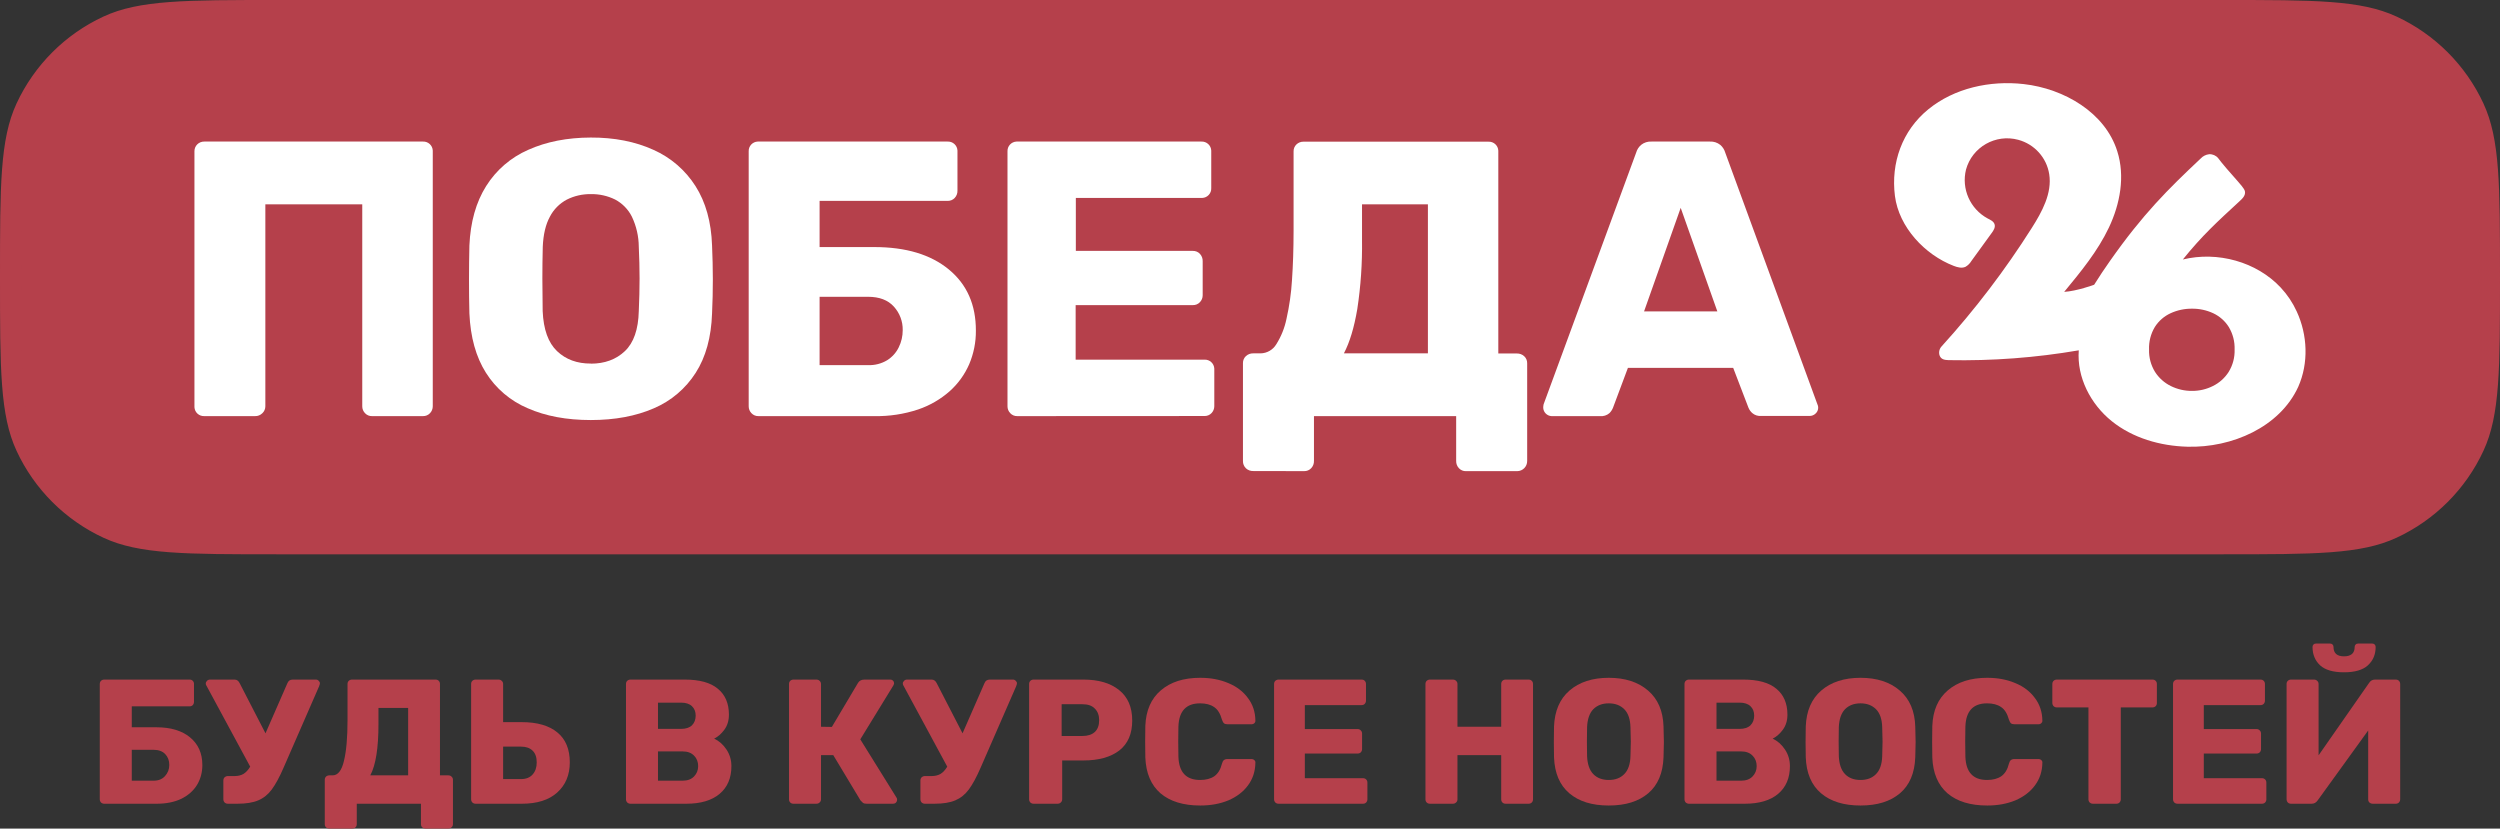 <?xml version="1.0" encoding="UTF-8"?> <svg xmlns="http://www.w3.org/2000/svg" width="350" height="116" viewBox="0 0 350 116" fill="none"><rect x="0" y="0" width="350" height="116" fill="#333333" stroke="none"/><path d="M1.5 38.801C1.5 32.343 1.501 27.582 1.785 23.809C2.068 20.051 2.625 17.394 3.674 15.127C6.014 10.073 10.073 6.014 15.127 3.674C17.394 2.625 20.051 2.068 23.809 1.785C27.582 1.501 32.343 1.5 38.801 1.5H311.199C317.657 1.5 322.418 1.501 326.191 1.785C329.949 2.068 332.606 2.625 334.873 3.674C339.927 6.014 343.986 10.073 346.326 15.127C347.375 17.394 347.932 20.051 348.215 23.809C348.499 27.582 348.5 32.343 348.5 38.801C348.5 45.26 348.499 50.021 348.215 53.794C347.932 57.551 347.375 60.208 346.326 62.475C343.986 67.529 339.927 71.588 334.873 73.928C332.606 74.978 329.949 75.535 326.191 75.817C322.418 76.101 317.657 76.102 311.199 76.102H38.801C32.343 76.102 27.582 76.101 23.809 75.817C20.051 75.535 17.394 74.978 15.127 73.928C10.073 71.588 6.014 67.529 3.674 62.475C2.625 60.208 2.068 57.551 1.785 53.794C1.501 50.021 1.5 45.26 1.5 38.801Z" fill="#B5404B" stroke="#B5404B" stroke-width="3"></path><path d="M321.54 43.602C320.982 42.381 320.231 41.258 319.314 40.273C315.919 36.636 310.445 35.146 305.599 36.327C308.298 32.974 310.424 31.045 313.499 28.207C313.889 27.846 314.426 27.38 314.285 26.762C314.202 26.395 313.547 25.684 313.296 25.389C312.289 24.253 311.086 22.894 310.538 22.135C310.225 21.761 309.752 21.559 309.263 21.593C308.822 21.648 308.412 21.854 308.108 22.18C303.514 26.501 300.005 29.971 295.383 36.553C294.583 37.693 293.966 38.612 293.18 39.865C293.18 39.865 290.767 40.754 288.985 40.864C291.322 38.032 293.683 35.163 295.252 31.848C296.82 28.533 297.533 24.682 296.417 21.174C294.721 15.759 288.972 12.409 283.319 11.771C278.604 11.239 273.609 12.327 269.956 15.309C266.302 18.292 264.706 22.794 265.289 27.427C265.847 31.803 269.47 35.664 273.527 37.226C274.054 37.428 274.654 37.593 275.164 37.356C275.502 37.164 275.784 36.886 275.984 36.553L278.838 32.617C279.097 32.273 279.372 31.827 279.241 31.405C279.11 30.983 278.659 30.781 278.266 30.581C275.815 29.25 274.574 26.442 275.24 23.745C276.105 20.581 279.386 18.71 282.564 19.575C284.829 20.189 286.524 22.07 286.89 24.38C287.31 27.053 285.887 29.645 284.439 31.93C280.723 37.799 276.508 43.338 271.834 48.483C271.517 48.816 271.403 49.293 271.531 49.732C271.738 50.357 272.296 50.395 272.796 50.419C278.904 50.539 285.008 50.082 291.029 49.046C290.74 52.821 292.68 56.572 295.634 58.954C298.588 61.336 302.442 62.437 306.24 62.54C312.468 62.712 319.166 59.795 321.751 54.159C323.229 50.827 323.064 46.897 321.54 43.602ZM312.013 52.069C311.476 52.913 310.717 53.593 309.818 54.039C308.908 54.496 307.905 54.733 306.888 54.726C305.854 54.736 304.83 54.499 303.903 54.039C303.004 53.593 302.245 52.913 301.704 52.069C301.125 51.129 300.832 50.038 300.867 48.936C300.825 47.827 301.108 46.729 301.68 45.775C302.211 44.938 302.973 44.272 303.876 43.856C304.82 43.421 305.847 43.204 306.888 43.215C307.915 43.204 308.929 43.424 309.859 43.856C310.752 44.279 311.503 44.941 312.027 45.775C312.599 46.729 312.885 47.827 312.844 48.936C312.882 50.038 312.593 51.129 312.013 52.069Z" fill="white"></path><path d="M28.601 58.257C27.87 58.288 27.253 57.725 27.222 56.998C27.222 56.96 27.222 56.922 27.222 56.884V21.192C27.212 20.828 27.353 20.478 27.608 20.22C27.87 19.956 28.229 19.812 28.601 19.819H59.209C59.939 19.788 60.556 20.351 60.587 21.078C60.587 21.116 60.587 21.154 60.587 21.192V56.884C60.587 57.241 60.449 57.588 60.201 57.845C59.946 58.12 59.584 58.267 59.209 58.257H52.094C51.719 58.271 51.357 58.12 51.102 57.845C50.853 57.588 50.712 57.241 50.716 56.884V28.605H37.149V56.884C37.149 57.248 37.001 57.595 36.735 57.845C36.463 58.12 36.087 58.271 35.701 58.257H28.601Z" fill="white"></path><path d="M82.716 58.806C79.331 58.806 76.391 58.257 73.892 57.159C71.472 56.14 69.428 54.403 68.032 52.189C66.633 49.976 65.861 47.203 65.716 43.87C65.678 42.298 65.657 40.716 65.661 39.12C65.661 37.525 65.682 35.942 65.716 34.37C65.861 31.076 66.643 28.303 68.06 26.051C69.47 23.803 71.524 22.036 73.961 20.972C76.487 19.839 79.403 19.266 82.702 19.256C86 19.246 88.923 19.815 91.471 20.972C93.9 22.05 95.951 23.817 97.371 26.055C98.805 28.306 99.577 31.079 99.688 34.374C99.76 35.949 99.794 37.531 99.798 39.124C99.798 40.716 99.763 42.298 99.688 43.874C99.577 47.206 98.816 49.979 97.399 52.193C95.993 54.4 93.952 56.133 91.539 57.162C89.027 58.257 86.087 58.806 82.716 58.806ZM82.716 50.913C84.663 50.913 86.252 50.326 87.486 49.156C88.72 47.985 89.368 46.118 89.43 43.558C89.502 41.955 89.54 40.438 89.54 39C89.54 37.562 89.502 36.076 89.43 34.539C89.42 33.087 89.089 31.652 88.465 30.338C87.955 29.315 87.134 28.474 86.121 27.936C85.063 27.414 83.894 27.153 82.716 27.177C81.547 27.16 80.392 27.421 79.352 27.946C78.335 28.488 77.504 29.325 76.98 30.348C76.391 31.429 76.06 32.83 75.987 34.549C75.95 36.086 75.932 37.572 75.932 39.011C75.932 40.449 75.946 41.962 75.974 43.558C76.084 46.122 76.756 47.989 77.987 49.159C79.217 50.329 80.796 50.909 82.716 50.899V50.913Z" fill="white"></path><path d="M106.195 58.257C105.819 58.271 105.458 58.12 105.202 57.845C104.954 57.588 104.813 57.241 104.816 56.884V21.192C104.785 20.464 105.351 19.85 106.081 19.819C106.119 19.819 106.157 19.819 106.195 19.819H132.666C133.397 19.788 134.014 20.351 134.045 21.078C134.045 21.116 134.045 21.154 134.045 21.192V26.683C134.059 27.064 133.921 27.434 133.659 27.712C133.404 27.987 133.042 28.134 132.666 28.124H114.743V34.59H122.409C126.821 34.59 130.295 35.633 132.832 37.72C135.369 39.807 136.634 42.666 136.623 46.3C136.637 47.913 136.317 49.509 135.686 50.995C135.059 52.433 134.128 53.724 132.956 54.77C131.67 55.903 130.171 56.771 128.544 57.324C126.562 57.983 124.484 58.298 122.395 58.257H106.195ZM114.743 51.119H121.526C122.467 51.153 123.395 50.916 124.201 50.432C124.904 49.993 125.466 49.365 125.828 48.62C126.197 47.872 126.383 47.052 126.38 46.218C126.404 45.003 125.959 43.822 125.139 42.923C124.311 42.007 123.109 41.55 121.526 41.55H114.743V51.119Z" fill="white"></path><path d="M142.428 58.257C142.052 58.271 141.69 58.12 141.435 57.845C141.187 57.588 141.046 57.241 141.049 56.884V21.192C141.018 20.464 141.583 19.85 142.314 19.819C142.352 19.819 142.39 19.819 142.428 19.819H168.196C168.927 19.788 169.544 20.351 169.575 21.078C169.575 21.116 169.575 21.154 169.575 21.192V26.34C169.606 27.067 169.041 27.681 168.31 27.712C168.272 27.712 168.234 27.712 168.196 27.712H150.617V35.126H166.997C167.372 35.115 167.734 35.263 167.989 35.537C168.248 35.815 168.389 36.186 168.375 36.567V41.344C168.375 41.701 168.237 42.048 167.989 42.305C167.734 42.58 167.372 42.727 166.997 42.717H150.59V50.35H168.623C169.354 50.319 169.971 50.882 170.002 51.609C170.002 51.647 170.002 51.685 170.002 51.723V56.871C170.002 57.227 169.864 57.574 169.616 57.832C169.361 58.106 168.999 58.254 168.623 58.243L142.428 58.257Z" fill="white"></path><path d="M175.462 65.945C175.079 65.959 174.707 65.821 174.428 65.56C174.152 65.289 174 64.915 174.014 64.531V50.844C174.004 50.47 174.152 50.109 174.428 49.855C174.707 49.595 175.079 49.457 175.462 49.471H176.468C177.375 49.461 178.209 48.98 178.674 48.208C179.364 47.113 179.85 45.905 180.108 44.639C180.511 42.851 180.77 41.032 180.88 39.203C181.025 37.116 181.097 34.827 181.101 32.339V21.192C181.09 20.828 181.235 20.474 181.501 20.22C181.759 19.973 182.107 19.832 182.466 19.836H208.386C209.116 19.805 209.733 20.368 209.764 21.095C209.764 21.133 209.764 21.171 209.764 21.209V49.488H212.356C212.739 49.475 213.111 49.615 213.39 49.873C213.666 50.127 213.814 50.487 213.804 50.861V64.534C213.814 65.31 213.194 65.952 212.412 65.962C212.398 65.962 212.384 65.962 212.37 65.962H205.242C204.866 65.976 204.505 65.825 204.249 65.55C203.988 65.272 203.85 64.901 203.863 64.52V58.257H183.955V64.517C183.969 64.898 183.831 65.269 183.569 65.547C183.314 65.821 182.952 65.969 182.576 65.959L175.462 65.945ZM188.146 49.471H199.907V28.605H190.683V33.605C190.728 36.838 190.507 40.071 190.021 43.27C189.58 45.868 188.956 47.937 188.146 49.471Z" fill="white"></path><path d="M217.209 58.257C216.586 58.223 216.086 57.725 216.051 57.104C216.051 56.936 216.065 56.764 216.106 56.599L229.066 21.356C229.184 20.941 229.425 20.567 229.756 20.285C230.166 19.953 230.69 19.788 231.217 19.819H239.379C239.907 19.788 240.427 19.956 240.841 20.285C241.172 20.567 241.409 20.941 241.53 21.356L254.435 56.599C254.649 57.035 254.549 57.56 254.187 57.89C253.963 58.116 253.652 58.24 253.332 58.233H246.549C246.097 58.267 245.649 58.12 245.308 57.821C245.08 57.615 244.901 57.365 244.784 57.08L242.647 51.503H227.908L225.813 57.104C225.699 57.382 225.53 57.633 225.316 57.845C224.951 58.158 224.472 58.305 223.993 58.257H217.209ZM230.169 43.596H240.427L235.298 29.099L230.169 43.596Z" fill="white"></path><path d="M14.59 112.523C14.424 112.523 14.275 112.465 14.142 112.35C14.026 112.217 13.968 112.068 13.968 111.903V95.761C13.968 95.579 14.026 95.43 14.142 95.314C14.275 95.198 14.424 95.141 14.59 95.141H26.537C26.719 95.141 26.869 95.198 26.985 95.314C27.101 95.43 27.159 95.579 27.159 95.761V98.245C27.159 98.427 27.101 98.584 26.985 98.716C26.869 98.832 26.719 98.89 26.537 98.89H18.448V101.82H21.907C23.899 101.82 25.467 102.292 26.611 103.236C27.756 104.18 28.329 105.471 28.329 107.11C28.329 108.136 28.08 109.063 27.582 109.891C27.084 110.702 26.354 111.348 25.392 111.828C24.43 112.292 23.268 112.523 21.907 112.523H14.59ZM21.509 109.295C22.189 109.295 22.721 109.08 23.102 108.649C23.5 108.219 23.7 107.698 23.7 107.085C23.7 106.472 23.509 105.968 23.127 105.57C22.745 105.173 22.206 104.974 21.509 104.974H18.448V109.295H21.509Z" fill="#B5404B"></path><path d="M44.238 95.141C44.388 95.141 44.512 95.198 44.612 95.314C44.728 95.414 44.786 95.529 44.786 95.662C44.786 95.745 44.745 95.894 44.661 96.109L39.709 107.458C39.128 108.798 38.572 109.825 38.041 110.537C37.527 111.232 36.896 111.737 36.15 112.052C35.419 112.366 34.441 112.523 33.213 112.523H31.893C31.728 112.523 31.578 112.465 31.445 112.35C31.329 112.217 31.271 112.068 31.271 111.903V109.27C31.271 109.088 31.329 108.939 31.445 108.823C31.578 108.707 31.728 108.649 31.893 108.649H32.839C33.321 108.649 33.735 108.55 34.084 108.351C34.432 108.136 34.748 107.797 35.029 107.333L28.857 95.91C28.824 95.844 28.807 95.77 28.807 95.687C28.807 95.554 28.865 95.43 28.982 95.314C29.098 95.198 29.239 95.141 29.405 95.141H32.839C33.155 95.141 33.395 95.314 33.561 95.662L37.17 102.665L40.231 95.662C40.364 95.314 40.613 95.141 40.978 95.141H44.238Z" fill="#B5404B"></path><path d="M46.115 116C45.933 116 45.775 115.942 45.642 115.826C45.526 115.71 45.468 115.561 45.468 115.379V109.171C45.468 108.989 45.526 108.84 45.642 108.724C45.775 108.608 45.933 108.55 46.115 108.55H46.563C47.31 108.55 47.841 107.871 48.156 106.514C48.488 105.156 48.654 103.253 48.654 100.802V95.761C48.654 95.579 48.712 95.43 48.828 95.314C48.961 95.198 49.11 95.141 49.276 95.141H60.974C61.157 95.141 61.306 95.198 61.422 95.314C61.538 95.43 61.596 95.579 61.596 95.761V108.55H62.766C62.949 108.55 63.098 108.608 63.214 108.724C63.347 108.84 63.413 108.989 63.413 109.171V115.379C63.413 115.561 63.347 115.71 63.214 115.826C63.098 115.942 62.949 116 62.766 116H59.555C59.389 116 59.24 115.942 59.107 115.826C58.991 115.71 58.933 115.561 58.933 115.379V112.523H49.948V115.379C49.948 115.561 49.89 115.71 49.774 115.826C49.658 115.942 49.509 116 49.326 116H46.115ZM57.141 108.55V99.114H52.985V101.373C52.985 104.734 52.603 107.126 51.84 108.55H57.141Z" fill="#B5404B"></path><path d="M66.58 112.523C66.414 112.523 66.264 112.465 66.132 112.35C66.016 112.217 65.957 112.068 65.957 111.903V95.761C65.957 95.579 66.016 95.43 66.132 95.314C66.264 95.198 66.414 95.141 66.58 95.141H69.79C69.973 95.141 70.122 95.198 70.238 95.314C70.371 95.43 70.438 95.579 70.438 95.761V101.1H73.051C75.208 101.1 76.867 101.58 78.029 102.541C79.19 103.484 79.771 104.883 79.771 106.737C79.771 108.492 79.182 109.899 78.004 110.959C76.842 112.002 75.191 112.523 73.051 112.523H66.58ZM72.951 109.072C73.648 109.072 74.187 108.856 74.569 108.426C74.951 107.996 75.141 107.433 75.141 106.737C75.141 106.009 74.951 105.463 74.569 105.098C74.187 104.718 73.648 104.527 72.951 104.527H70.438V109.072H72.951Z" fill="#B5404B"></path><path d="M88.26 112.523C88.094 112.523 87.945 112.465 87.812 112.35C87.696 112.217 87.638 112.068 87.638 111.903V95.761C87.638 95.579 87.696 95.43 87.812 95.314C87.945 95.198 88.094 95.141 88.26 95.141H95.851C97.942 95.141 99.493 95.571 100.506 96.432C101.534 97.276 102.049 98.485 102.049 100.057C102.049 100.885 101.833 101.589 101.402 102.168C100.987 102.731 100.514 103.145 99.983 103.41C100.663 103.724 101.236 104.229 101.7 104.925C102.165 105.62 102.397 106.398 102.397 107.259C102.397 108.914 101.85 110.206 100.754 111.133C99.659 112.06 98.1 112.523 96.075 112.523H88.26ZM95.354 102.044C96.017 102.044 96.523 101.878 96.872 101.547C97.22 101.2 97.394 100.744 97.394 100.182C97.394 99.635 97.22 99.197 96.872 98.865C96.523 98.534 96.017 98.369 95.354 98.369H92.118V102.044H95.354ZM95.578 109.295C96.258 109.295 96.789 109.096 97.171 108.699C97.552 108.302 97.743 107.822 97.743 107.259C97.743 106.663 97.552 106.174 97.171 105.794C96.789 105.396 96.258 105.198 95.578 105.198H92.118V109.295H95.578Z" fill="#B5404B"></path><path d="M125.519 111.679C125.569 111.745 125.593 111.836 125.593 111.952C125.593 112.118 125.535 112.259 125.419 112.374C125.32 112.474 125.187 112.523 125.021 112.523H121.337C121.105 112.523 120.931 112.482 120.815 112.399C120.715 112.316 120.599 112.201 120.466 112.052L116.658 105.719H114.941V111.903C114.941 112.085 114.875 112.234 114.742 112.35C114.626 112.465 114.476 112.523 114.294 112.523H111.083C110.901 112.523 110.751 112.465 110.635 112.35C110.519 112.234 110.461 112.085 110.461 111.903V95.761C110.461 95.579 110.519 95.43 110.635 95.314C110.768 95.198 110.917 95.141 111.083 95.141H114.294C114.476 95.141 114.626 95.198 114.742 95.314C114.875 95.43 114.941 95.579 114.941 95.761V101.746L116.459 101.771L120.118 95.612C120.3 95.298 120.607 95.141 121.039 95.141H124.648C124.797 95.141 124.921 95.19 125.021 95.29C125.12 95.389 125.17 95.513 125.17 95.662C125.17 95.728 125.137 95.828 125.071 95.96L120.441 103.509L125.519 111.679Z" fill="#B5404B"></path><path d="M141.825 95.141C141.975 95.141 142.099 95.198 142.199 95.314C142.315 95.414 142.373 95.529 142.373 95.662C142.373 95.745 142.331 95.894 142.248 96.109L137.295 107.458C136.715 108.798 136.159 109.825 135.628 110.537C135.114 111.232 134.483 111.737 133.736 112.052C133.006 112.366 132.027 112.523 130.799 112.523H129.48C129.314 112.523 129.165 112.465 129.032 112.35C128.916 112.217 128.858 112.068 128.858 111.903V109.27C128.858 109.088 128.916 108.939 129.032 108.823C129.165 108.707 129.314 108.649 129.48 108.649H130.426C130.907 108.649 131.322 108.55 131.671 108.351C132.019 108.136 132.334 107.797 132.616 107.333L126.444 95.91C126.411 95.844 126.394 95.77 126.394 95.687C126.394 95.554 126.452 95.43 126.568 95.314C126.684 95.198 126.826 95.141 126.991 95.141H130.426C130.741 95.141 130.982 95.314 131.148 95.662L134.757 102.665L137.818 95.662C137.951 95.314 138.2 95.141 138.565 95.141H141.825Z" fill="#B5404B"></path><path d="M144.698 112.523C144.532 112.523 144.382 112.465 144.25 112.35C144.134 112.217 144.076 112.068 144.076 111.903V95.761C144.076 95.579 144.134 95.43 144.25 95.314C144.382 95.198 144.532 95.141 144.698 95.141H151.667C153.79 95.141 155.458 95.629 156.669 96.606C157.897 97.582 158.511 99.006 158.511 100.877C158.511 102.731 157.905 104.13 156.694 105.074C155.483 106.001 153.807 106.464 151.667 106.464H148.705V111.903C148.705 112.085 148.638 112.234 148.506 112.35C148.39 112.465 148.24 112.523 148.058 112.523H144.698ZM151.542 103.037C152.272 103.037 152.845 102.855 153.26 102.491C153.674 102.11 153.882 101.556 153.882 100.827C153.882 100.148 153.683 99.61 153.284 99.213C152.903 98.799 152.322 98.592 151.542 98.592H148.63V103.037H151.542Z" fill="#B5404B"></path><path d="M168.038 112.772C165.665 112.772 163.807 112.201 162.463 111.058C161.136 109.899 160.43 108.227 160.347 106.042C160.331 105.595 160.323 104.867 160.323 103.857C160.323 102.83 160.331 102.085 160.347 101.622C160.43 99.47 161.152 97.814 162.513 96.655C163.873 95.48 165.715 94.892 168.038 94.892C169.498 94.892 170.809 95.141 171.971 95.637C173.132 96.117 174.045 96.812 174.708 97.723C175.389 98.617 175.737 99.668 175.754 100.877V100.927C175.754 101.059 175.696 101.175 175.579 101.274C175.48 101.357 175.364 101.398 175.231 101.398H171.871C171.655 101.398 171.489 101.357 171.373 101.274C171.257 101.175 171.157 101.001 171.075 100.753C170.842 99.908 170.477 99.321 169.979 98.99C169.482 98.642 168.826 98.468 168.013 98.468C166.055 98.468 165.043 99.561 164.977 101.746C164.96 102.193 164.952 102.88 164.952 103.807C164.952 104.734 164.96 105.438 164.977 105.918C165.043 108.103 166.055 109.196 168.013 109.196C168.826 109.196 169.49 109.022 170.004 108.674C170.519 108.31 170.875 107.722 171.075 106.911C171.141 106.663 171.232 106.497 171.348 106.415C171.464 106.315 171.639 106.266 171.871 106.266H175.231C175.38 106.266 175.505 106.315 175.604 106.415C175.72 106.514 175.77 106.638 175.754 106.787C175.737 107.996 175.389 109.055 174.708 109.966C174.045 110.86 173.132 111.555 171.971 112.052C170.809 112.532 169.498 112.772 168.038 112.772Z" fill="#B5404B"></path><path d="M178.993 112.523C178.827 112.523 178.678 112.465 178.545 112.35C178.429 112.217 178.371 112.068 178.371 111.903V95.761C178.371 95.579 178.429 95.43 178.545 95.314C178.678 95.198 178.827 95.141 178.993 95.141H190.616C190.799 95.141 190.948 95.198 191.064 95.314C191.18 95.43 191.238 95.579 191.238 95.761V98.096C191.238 98.261 191.18 98.41 191.064 98.543C190.948 98.658 190.799 98.716 190.616 98.716H182.676V102.069H190.068C190.251 102.069 190.4 102.135 190.516 102.267C190.633 102.383 190.691 102.532 190.691 102.714V104.875C190.691 105.04 190.633 105.189 190.516 105.322C190.4 105.438 190.251 105.496 190.068 105.496H182.676V108.947H190.815C190.998 108.947 191.147 109.005 191.263 109.121C191.379 109.237 191.437 109.386 191.437 109.568V111.903C191.437 112.068 191.379 112.217 191.263 112.35C191.147 112.465 190.998 112.523 190.815 112.523H178.993Z" fill="#B5404B"></path><path d="M200.187 112.523C200.005 112.523 199.855 112.465 199.739 112.35C199.623 112.234 199.565 112.085 199.565 111.903V95.761C199.565 95.579 199.623 95.43 199.739 95.314C199.872 95.198 200.021 95.141 200.187 95.141H203.398C203.581 95.141 203.73 95.198 203.846 95.314C203.979 95.43 204.045 95.579 204.045 95.761V101.746H210.168V95.761C210.168 95.579 210.226 95.43 210.342 95.314C210.458 95.198 210.607 95.141 210.79 95.141H214.001C214.183 95.141 214.333 95.198 214.449 95.314C214.565 95.43 214.623 95.579 214.623 95.761V111.903C214.623 112.085 214.565 112.234 214.449 112.35C214.333 112.465 214.183 112.523 214.001 112.523H210.79C210.607 112.523 210.458 112.465 210.342 112.35C210.226 112.234 210.168 112.085 210.168 111.903V105.719H204.045V111.903C204.045 112.085 203.979 112.234 203.846 112.35C203.73 112.465 203.581 112.523 203.398 112.523H200.187Z" fill="#B5404B"></path><path d="M225.228 112.772C222.889 112.772 221.047 112.201 219.703 111.058C218.359 109.916 217.646 108.236 217.563 106.017C217.546 105.537 217.538 104.825 217.538 103.882C217.538 102.921 217.546 102.201 217.563 101.721C217.646 99.536 218.367 97.856 219.728 96.68C221.105 95.488 222.939 94.892 225.228 94.892C227.518 94.892 229.352 95.488 230.729 96.68C232.106 97.856 232.828 99.536 232.894 101.721C232.927 102.681 232.944 103.402 232.944 103.882C232.944 104.345 232.927 105.057 232.894 106.017C232.811 108.236 232.098 109.916 230.754 111.058C229.41 112.201 227.568 112.772 225.228 112.772ZM225.228 109.196C226.141 109.196 226.863 108.923 227.394 108.376C227.941 107.83 228.232 106.994 228.265 105.868C228.298 104.908 228.315 104.229 228.315 103.832C228.315 103.402 228.298 102.723 228.265 101.796C228.232 100.67 227.941 99.834 227.394 99.287C226.846 98.741 226.124 98.468 225.228 98.468C224.332 98.468 223.611 98.741 223.063 99.287C222.532 99.834 222.242 100.67 222.192 101.796C222.175 102.259 222.167 102.938 222.167 103.832C222.167 104.709 222.175 105.388 222.192 105.868C222.242 106.994 222.532 107.83 223.063 108.376C223.594 108.923 224.316 109.196 225.228 109.196Z" fill="#B5404B"></path><path d="M236.451 112.523C236.285 112.523 236.136 112.465 236.003 112.35C235.887 112.217 235.829 112.068 235.829 111.903V95.761C235.829 95.579 235.887 95.43 236.003 95.314C236.136 95.198 236.285 95.141 236.451 95.141H244.042C246.133 95.141 247.684 95.571 248.697 96.432C249.725 97.276 250.24 98.485 250.24 100.057C250.24 100.885 250.024 101.589 249.593 102.168C249.178 102.731 248.705 103.145 248.174 103.41C248.854 103.724 249.427 104.229 249.891 104.925C250.356 105.62 250.588 106.398 250.588 107.259C250.588 108.914 250.041 110.206 248.945 111.133C247.85 112.06 246.291 112.523 244.266 112.523H236.451ZM243.545 102.044C244.208 102.044 244.714 101.878 245.063 101.547C245.411 101.2 245.585 100.744 245.585 100.182C245.585 99.635 245.411 99.197 245.063 98.865C244.714 98.534 244.208 98.369 243.545 98.369H240.309V102.044H243.545ZM243.769 109.295C244.449 109.295 244.98 109.096 245.361 108.699C245.743 108.302 245.934 107.822 245.934 107.259C245.934 106.663 245.743 106.174 245.361 105.794C244.98 105.396 244.449 105.198 243.769 105.198H240.309V109.295H243.769Z" fill="#B5404B"></path><path d="M260.472 112.772C258.132 112.772 256.29 112.201 254.946 111.058C253.602 109.916 252.889 108.236 252.806 106.017C252.789 105.537 252.781 104.825 252.781 103.882C252.781 102.921 252.789 102.201 252.806 101.721C252.889 99.536 253.61 97.856 254.971 96.68C256.348 95.488 258.182 94.892 260.472 94.892C262.761 94.892 264.595 95.488 265.972 96.68C267.349 97.856 268.071 99.536 268.137 101.721C268.17 102.681 268.187 103.402 268.187 103.882C268.187 104.345 268.17 105.057 268.137 106.017C268.054 108.236 267.341 109.916 265.997 111.058C264.653 112.201 262.811 112.772 260.472 112.772ZM260.472 109.196C261.384 109.196 262.106 108.923 262.637 108.376C263.184 107.83 263.475 106.994 263.508 105.868C263.541 104.908 263.558 104.229 263.558 103.832C263.558 103.402 263.541 102.723 263.508 101.796C263.475 100.67 263.184 99.834 262.637 99.287C262.089 98.741 261.368 98.468 260.472 98.468C259.576 98.468 258.854 98.741 258.306 99.287C257.775 99.834 257.485 100.67 257.435 101.796C257.418 102.259 257.41 102.938 257.41 103.832C257.41 104.709 257.418 105.388 257.435 105.868C257.485 106.994 257.775 107.83 258.306 108.376C258.837 108.923 259.559 109.196 260.472 109.196Z" fill="#B5404B"></path><path d="M278.215 112.772C275.842 112.772 273.984 112.201 272.64 111.058C271.313 109.899 270.607 108.227 270.524 106.042C270.508 105.595 270.5 104.867 270.5 103.857C270.5 102.83 270.508 102.085 270.524 101.622C270.607 99.47 271.329 97.814 272.69 96.655C274.05 95.48 275.892 94.892 278.215 94.892C279.675 94.892 280.986 95.141 282.148 95.637C283.309 96.117 284.222 96.812 284.885 97.723C285.566 98.617 285.914 99.668 285.931 100.877V100.927C285.931 101.059 285.873 101.175 285.757 101.274C285.657 101.357 285.541 101.398 285.408 101.398H282.048C281.832 101.398 281.666 101.357 281.55 101.274C281.434 101.175 281.335 101.001 281.252 100.753C281.019 99.908 280.654 99.321 280.156 98.99C279.659 98.642 279.003 98.468 278.19 98.468C276.232 98.468 275.22 99.561 275.154 101.746C275.137 102.193 275.129 102.88 275.129 103.807C275.129 104.734 275.137 105.438 275.154 105.918C275.22 108.103 276.232 109.196 278.19 109.196C279.003 109.196 279.667 109.022 280.181 108.674C280.696 108.31 281.052 107.722 281.252 106.911C281.318 106.663 281.409 106.497 281.525 106.415C281.642 106.315 281.816 106.266 282.048 106.266H285.408C285.557 106.266 285.682 106.315 285.781 106.415C285.898 106.514 285.947 106.638 285.931 106.787C285.914 107.996 285.566 109.055 284.885 109.966C284.222 110.86 283.309 111.555 282.148 112.052C280.986 112.532 279.675 112.772 278.215 112.772Z" fill="#B5404B"></path><path d="M293.003 112.523C292.837 112.523 292.688 112.465 292.555 112.35C292.439 112.217 292.381 112.068 292.381 111.903V99.039H287.95C287.784 99.039 287.635 98.981 287.502 98.865C287.386 98.733 287.328 98.584 287.328 98.418V95.761C287.328 95.579 287.386 95.43 287.502 95.314C287.635 95.198 287.784 95.141 287.95 95.141H301.341C301.523 95.141 301.672 95.198 301.789 95.314C301.905 95.43 301.963 95.579 301.963 95.761V98.418C301.963 98.6 301.905 98.749 301.789 98.865C301.672 98.981 301.523 99.039 301.341 99.039H296.91V111.903C296.91 112.068 296.852 112.217 296.736 112.35C296.62 112.465 296.471 112.523 296.288 112.523H293.003Z" fill="#B5404B"></path><path d="M304.847 112.523C304.681 112.523 304.532 112.465 304.399 112.35C304.283 112.217 304.225 112.068 304.225 111.903V95.761C304.225 95.579 304.283 95.43 304.399 95.314C304.532 95.198 304.681 95.141 304.847 95.141H316.47C316.653 95.141 316.802 95.198 316.918 95.314C317.034 95.43 317.092 95.579 317.092 95.761V98.096C317.092 98.261 317.034 98.41 316.918 98.543C316.802 98.658 316.653 98.716 316.47 98.716H308.531V102.069H315.923C316.105 102.069 316.254 102.135 316.371 102.267C316.487 102.383 316.545 102.532 316.545 102.714V104.875C316.545 105.04 316.487 105.189 316.371 105.322C316.254 105.438 316.105 105.496 315.923 105.496H308.531V108.947H316.669C316.852 108.947 317.001 109.005 317.117 109.121C317.233 109.237 317.291 109.386 317.291 109.568V111.903C317.291 112.068 317.233 112.217 317.117 112.35C317.001 112.465 316.852 112.523 316.669 112.523H304.847Z" fill="#B5404B"></path><path d="M320.743 112.523C320.56 112.523 320.411 112.465 320.295 112.35C320.179 112.217 320.121 112.06 320.121 111.878V95.761C320.121 95.579 320.179 95.43 320.295 95.314C320.428 95.198 320.577 95.141 320.743 95.141H323.954C324.136 95.141 324.285 95.198 324.402 95.314C324.534 95.43 324.601 95.579 324.601 95.761V105.744L331.669 95.612C331.868 95.298 332.15 95.141 332.515 95.141H335.402C335.585 95.141 335.734 95.198 335.85 95.314C335.967 95.43 336.025 95.579 336.025 95.761V111.903C336.025 112.068 335.967 112.217 335.85 112.35C335.734 112.465 335.585 112.523 335.402 112.523H332.192C332.009 112.523 331.852 112.465 331.719 112.35C331.603 112.234 331.545 112.085 331.545 111.903V102.267L324.476 112.052C324.26 112.366 323.978 112.523 323.63 112.523H320.743ZM328.16 94.122C326.65 94.122 325.538 93.799 324.825 93.154C324.111 92.492 323.754 91.631 323.754 90.571C323.754 90.439 323.796 90.331 323.879 90.248C323.962 90.149 324.078 90.099 324.227 90.099H326.218C326.368 90.099 326.484 90.149 326.567 90.248C326.65 90.331 326.691 90.439 326.691 90.571C326.691 91.449 327.181 91.887 328.16 91.887C329.155 91.887 329.653 91.449 329.653 90.571C329.653 90.439 329.695 90.331 329.778 90.248C329.861 90.149 329.977 90.099 330.126 90.099H332.117C332.266 90.099 332.383 90.149 332.466 90.248C332.549 90.331 332.59 90.439 332.59 90.571C332.59 91.631 332.225 92.492 331.495 93.154C330.781 93.799 329.67 94.122 328.16 94.122Z" fill="#B5404B"></path></svg> 